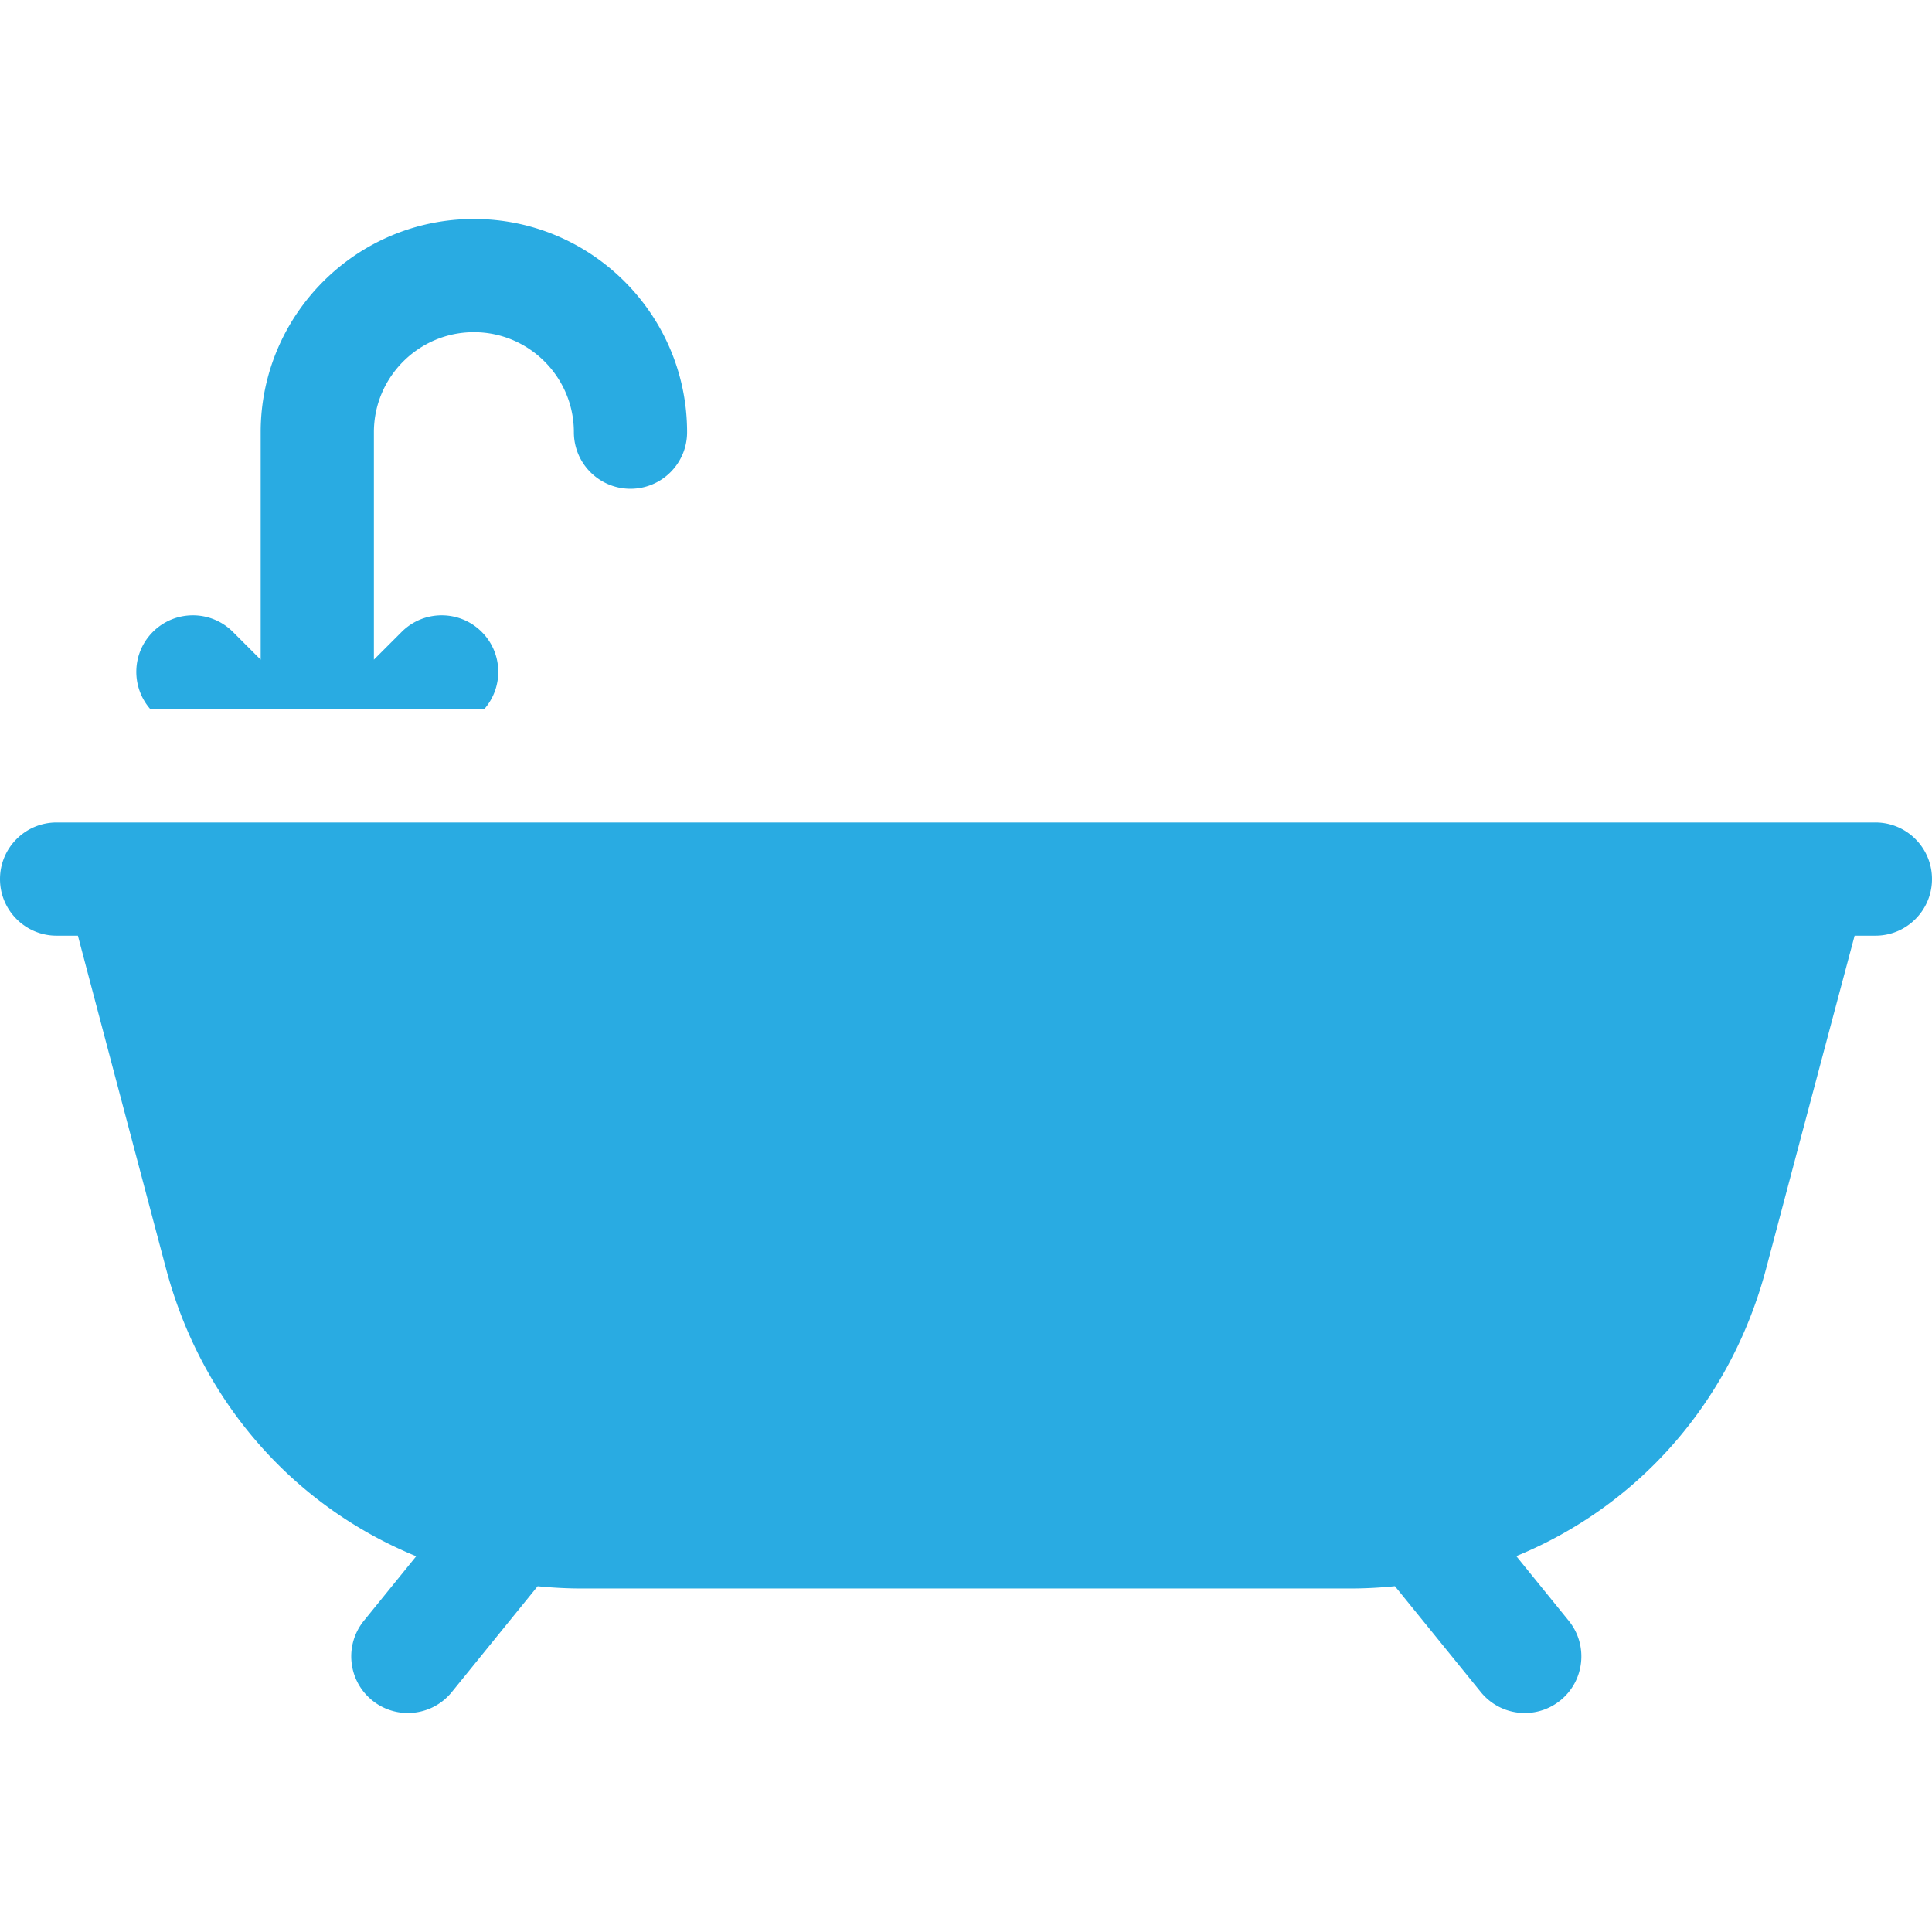 <svg xmlns="http://www.w3.org/2000/svg" width="512" height="512" viewBox="0 0 512.01 512.01"><path fill="#29abe2" d="M128.295 187.973c5.2-5.891 4.999-14.879-.634-20.512-5.857-5.858-15.355-5.858-21.213 0l-7.362 7.362v-60.287c0-14.612 11.888-26.5 26.5-26.5s26.5 11.888 26.5 26.5c0 8.284 6.716 15 15 15s15-6.716 15-15c0-31.154-25.346-56.5-56.5-56.5s-56.5 25.346-56.5 56.5v60.287l-7.362-7.362c-5.857-5.858-15.355-5.858-21.213 0-5.633 5.633-5.833 14.62-.634 20.512zm368.715 30H15c-8.284 0-15 6.716-15 15s6.716 15 15 15h5.643q11.654 44.122 23.355 88.231c9.465 35.676 34.204 63.094 66.304 76.225l-13.866 17.094c-5.219 6.434-4.233 15.88 2.2 21.099a14.94 14.94 0 0 0 9.44 3.351c4.365 0 8.694-1.897 11.658-5.551l22.749-28.045c3.85.379 7.749.596 11.702.596h203.679c3.991 0 7.927-.221 11.813-.607l22.759 28.057a14.97 14.97 0 0 0 11.658 5.551c3.32 0 6.662-1.097 9.44-3.351 6.434-5.219 7.419-14.665 2.2-21.099l-13.896-17.13c32.067-13.149 56.773-40.562 66.223-76.223a52455 52455 0 0 1 23.442-88.197h5.505c8.284 0 15-6.716 15-15s-6.714-15.001-14.998-15.001" data-original="#000000"/></svg>